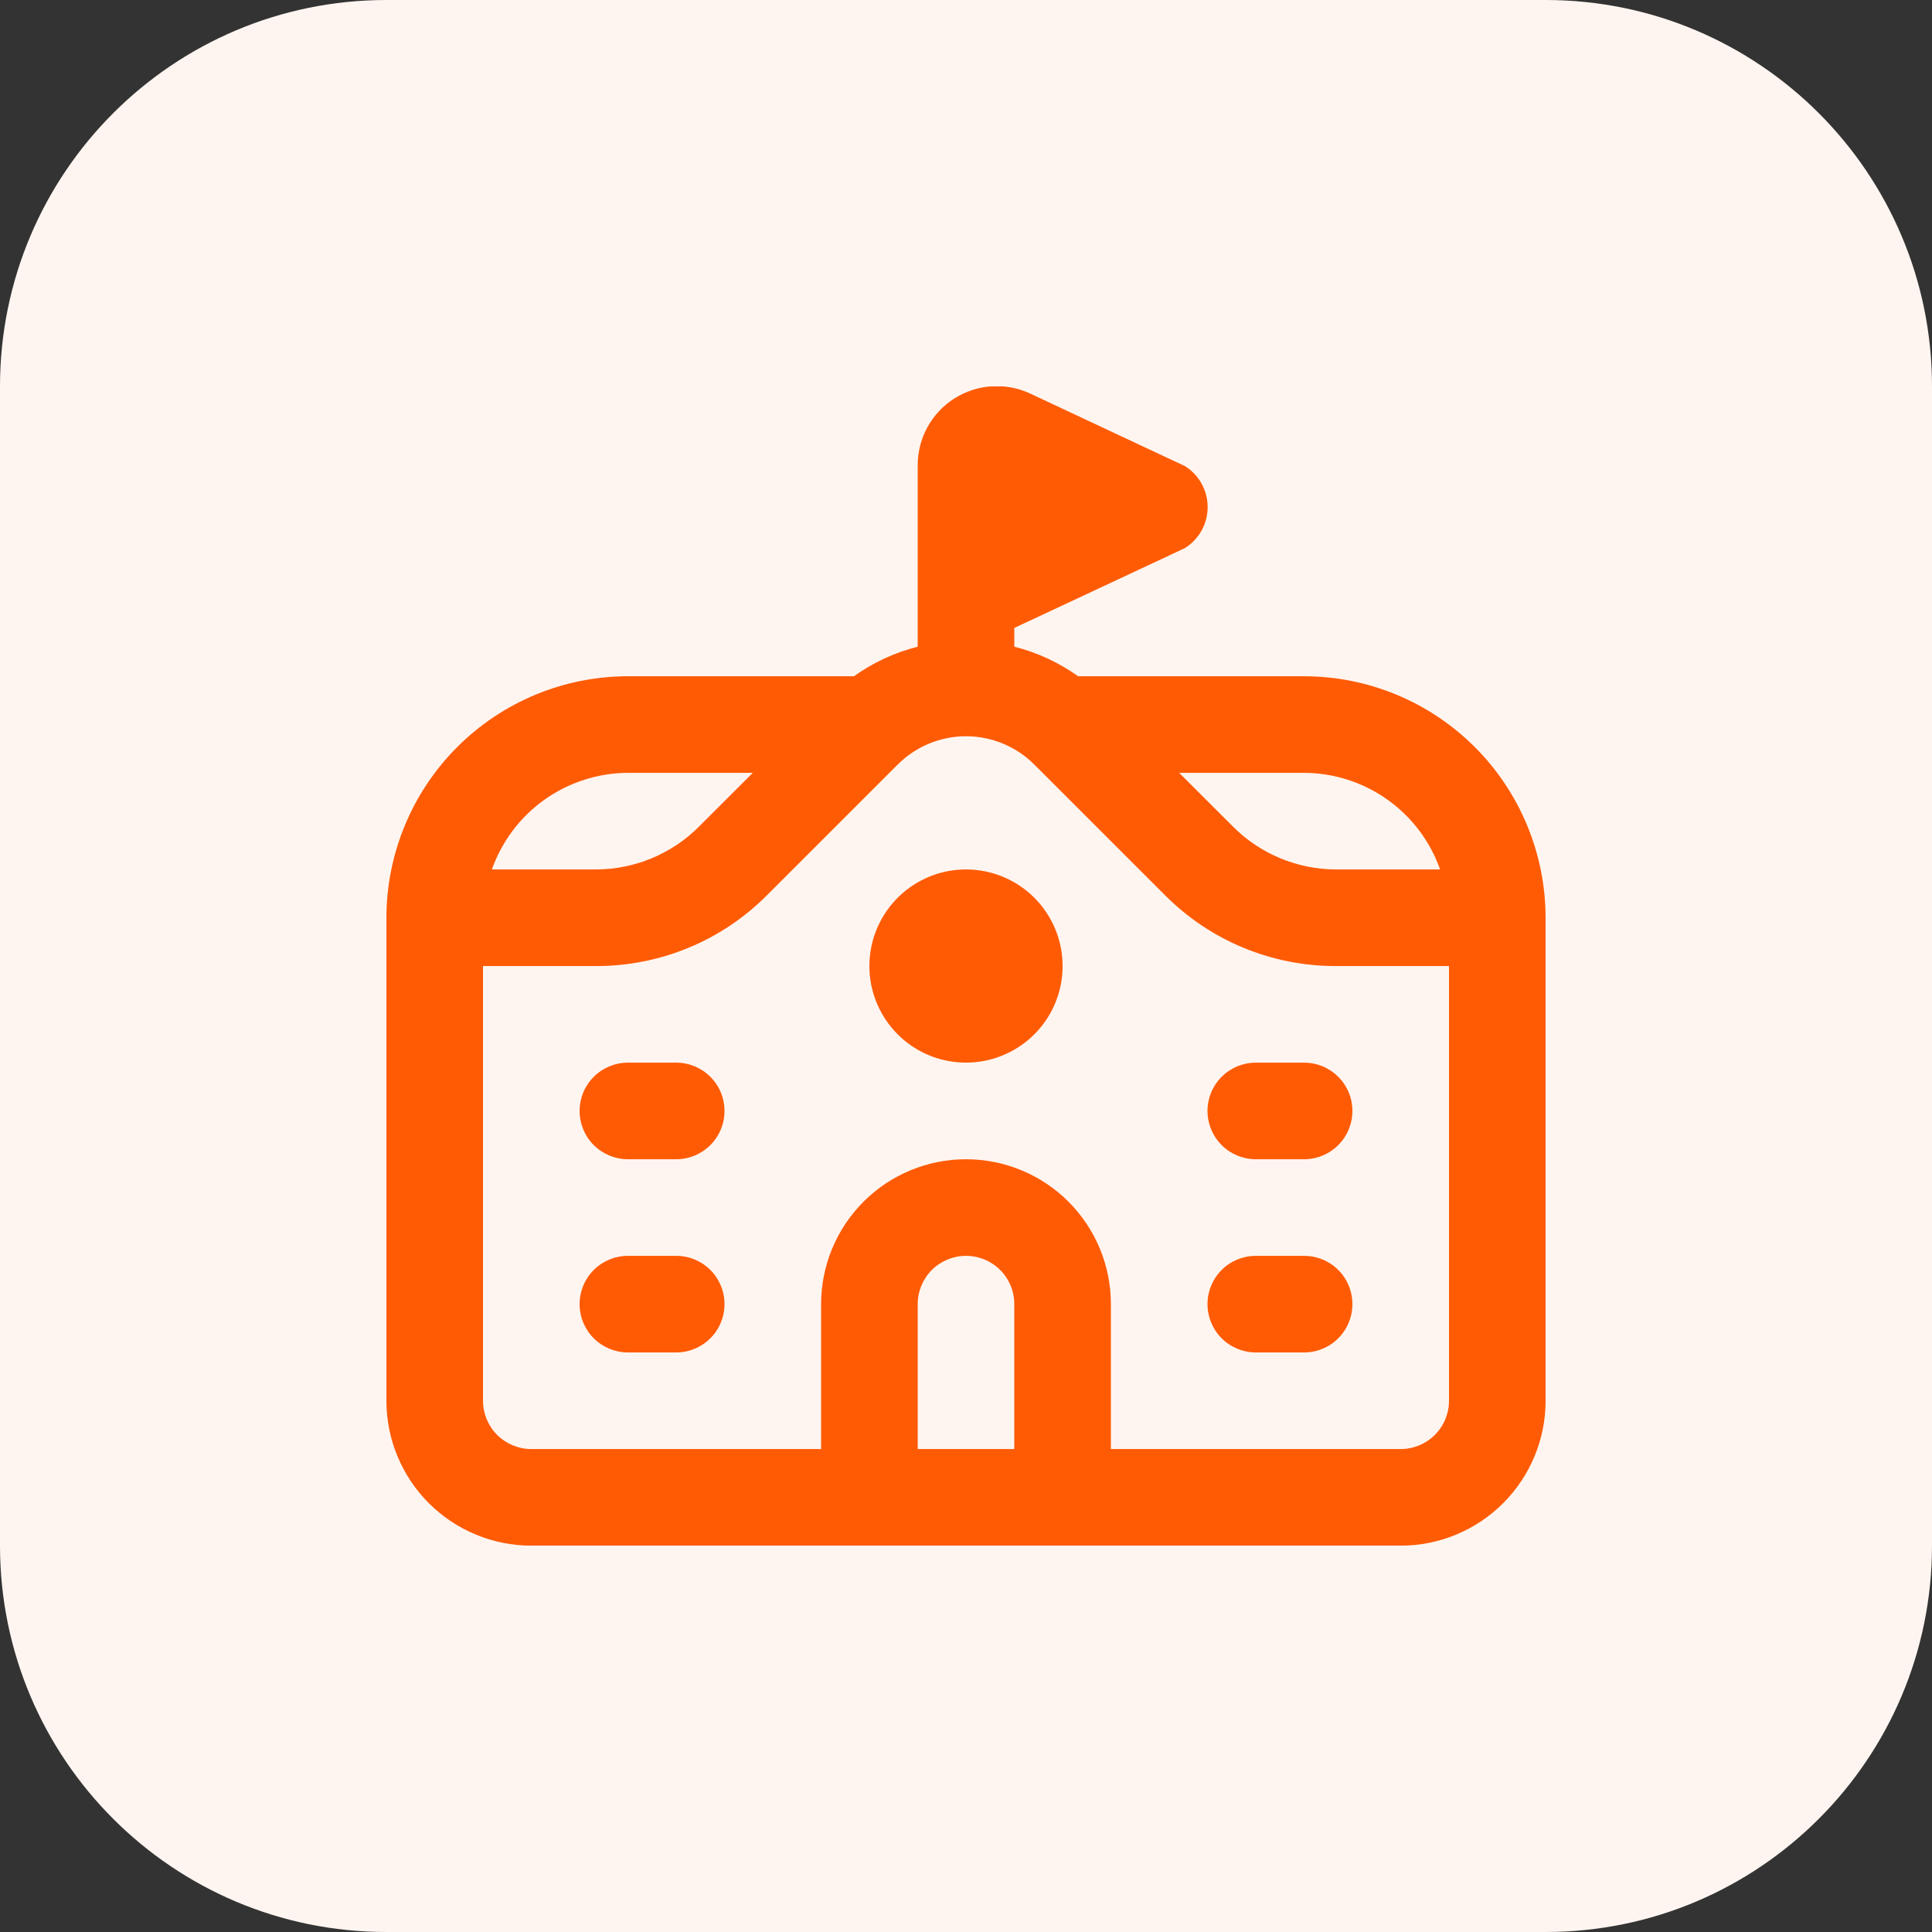 <svg xmlns="http://www.w3.org/2000/svg" width="40" height="40" viewBox="0 0 40 40" fill="none"><rect x="0" y="0" width="40" height="40" fill="#333333" stroke="none"/><path d="M0 8C0 3.582 3.582 0 8 0H32C36.418 0 40 3.582 40 8V32C40 36.418 36.418 40 32 40H8C3.582 40 0 36.418 0 32V8Z" fill="#FFF5F0"></path><g clip-path="url(#clip0_3433_179)"><path d="M27 14.001H22.321C21.922 13.716 21.474 13.509 21 13.389V13.001L24.53 11.349C24.675 11.259 24.794 11.134 24.877 10.985C24.96 10.836 25.003 10.669 25.003 10.499C25.003 10.328 24.96 10.161 24.877 10.012C24.794 9.863 24.675 9.738 24.53 9.649L21.33 8.149C21.08 8.032 20.805 7.98 20.53 7.998C20.255 8.016 19.988 8.104 19.756 8.252C19.523 8.4 19.332 8.605 19.2 8.847C19.068 9.089 18.999 9.361 19 9.637V13.389C18.526 13.509 18.078 13.716 17.68 14.001H13C11.674 14.002 10.404 14.529 9.466 15.467C8.529 16.404 8.002 17.675 8 19.001L8 29.001C8 29.796 8.316 30.559 8.879 31.122C9.441 31.684 10.204 32.001 11 32.001H29C29.796 32.001 30.559 31.684 31.121 31.122C31.684 30.559 32 29.796 32 29.001V19.001C31.998 17.675 31.471 16.404 30.534 15.467C29.596 14.529 28.326 14.002 27 14.001ZM29.816 18.001H27.657C26.862 17.998 26.099 17.683 25.536 17.122L24.414 16.001H27C27.618 16.003 28.221 16.197 28.725 16.555C29.229 16.913 29.61 17.418 29.816 18.001ZM13 16.001H15.586L14.464 17.122C13.9 17.683 13.138 17.998 12.343 18.001H10.184C10.39 17.418 10.771 16.913 11.275 16.555C11.779 16.197 12.382 16.003 13 16.001ZM21 30.001H19V27.001C19 26.735 19.105 26.481 19.293 26.293C19.48 26.106 19.735 26.001 20 26.001C20.265 26.001 20.52 26.106 20.707 26.293C20.895 26.481 21 26.735 21 27.001V30.001ZM29 30.001H23V27.001C23 26.205 22.684 25.442 22.121 24.879C21.559 24.317 20.796 24.001 20 24.001C19.204 24.001 18.441 24.317 17.879 24.879C17.316 25.442 17 26.205 17 27.001V30.001H11C10.735 30.001 10.48 29.895 10.293 29.708C10.105 29.52 10 29.266 10 29.001V20.001H12.343C13 20.002 13.65 19.873 14.257 19.622C14.864 19.371 15.415 19.001 15.878 18.536L18.586 15.829C18.961 15.454 19.47 15.243 20 15.243C20.53 15.243 21.039 15.454 21.414 15.829L24.122 18.536C24.585 19.001 25.136 19.371 25.743 19.622C26.35 19.873 27 20.002 27.657 20.001H30V29.001C30 29.266 29.895 29.52 29.707 29.708C29.52 29.895 29.265 30.001 29 30.001ZM15 23.001C15 23.266 14.895 23.52 14.707 23.708C14.52 23.895 14.265 24.001 14 24.001H13C12.735 24.001 12.48 23.895 12.293 23.708C12.105 23.52 12 23.266 12 23.001C12 22.735 12.105 22.481 12.293 22.294C12.48 22.106 12.735 22.001 13 22.001H14C14.265 22.001 14.52 22.106 14.707 22.294C14.895 22.481 15 22.735 15 23.001ZM15 27.001C15 27.266 14.895 27.52 14.707 27.708C14.52 27.895 14.265 28.001 14 28.001H13C12.735 28.001 12.48 27.895 12.293 27.708C12.105 27.52 12 27.266 12 27.001C12 26.735 12.105 26.481 12.293 26.293C12.48 26.106 12.735 26.001 13 26.001H14C14.265 26.001 14.52 26.106 14.707 26.293C14.895 26.481 15 26.735 15 27.001ZM28 23.001C28 23.266 27.895 23.52 27.707 23.708C27.52 23.895 27.265 24.001 27 24.001H26C25.735 24.001 25.48 23.895 25.293 23.708C25.105 23.52 25 23.266 25 23.001C25 22.735 25.105 22.481 25.293 22.294C25.48 22.106 25.735 22.001 26 22.001H27C27.265 22.001 27.52 22.106 27.707 22.294C27.895 22.481 28 22.735 28 23.001ZM28 27.001C28 27.266 27.895 27.52 27.707 27.708C27.52 27.895 27.265 28.001 27 28.001H26C25.735 28.001 25.48 27.895 25.293 27.708C25.105 27.52 25 27.266 25 27.001C25 26.735 25.105 26.481 25.293 26.293C25.48 26.106 25.735 26.001 26 26.001H27C27.265 26.001 27.52 26.106 27.707 26.293C27.895 26.481 28 26.735 28 27.001ZM22 20.001C22 20.396 21.883 20.783 21.663 21.112C21.443 21.441 21.131 21.697 20.765 21.848C20.4 22 19.998 22.039 19.61 21.962C19.222 21.885 18.866 21.695 18.586 21.415C18.306 21.135 18.116 20.779 18.038 20.391C17.961 20.003 18.001 19.601 18.152 19.235C18.304 18.87 18.56 18.557 18.889 18.338C19.218 18.118 19.604 18.001 20 18.001C20.53 18.001 21.039 18.211 21.414 18.586C21.789 18.961 22 19.47 22 20.001Z" fill="#FF5B05"></path></g><defs><clipPath id="clip0_3433_179"><rect width="24" height="24" fill="white" transform="translate(8 8)"></rect></clipPath></defs></svg>